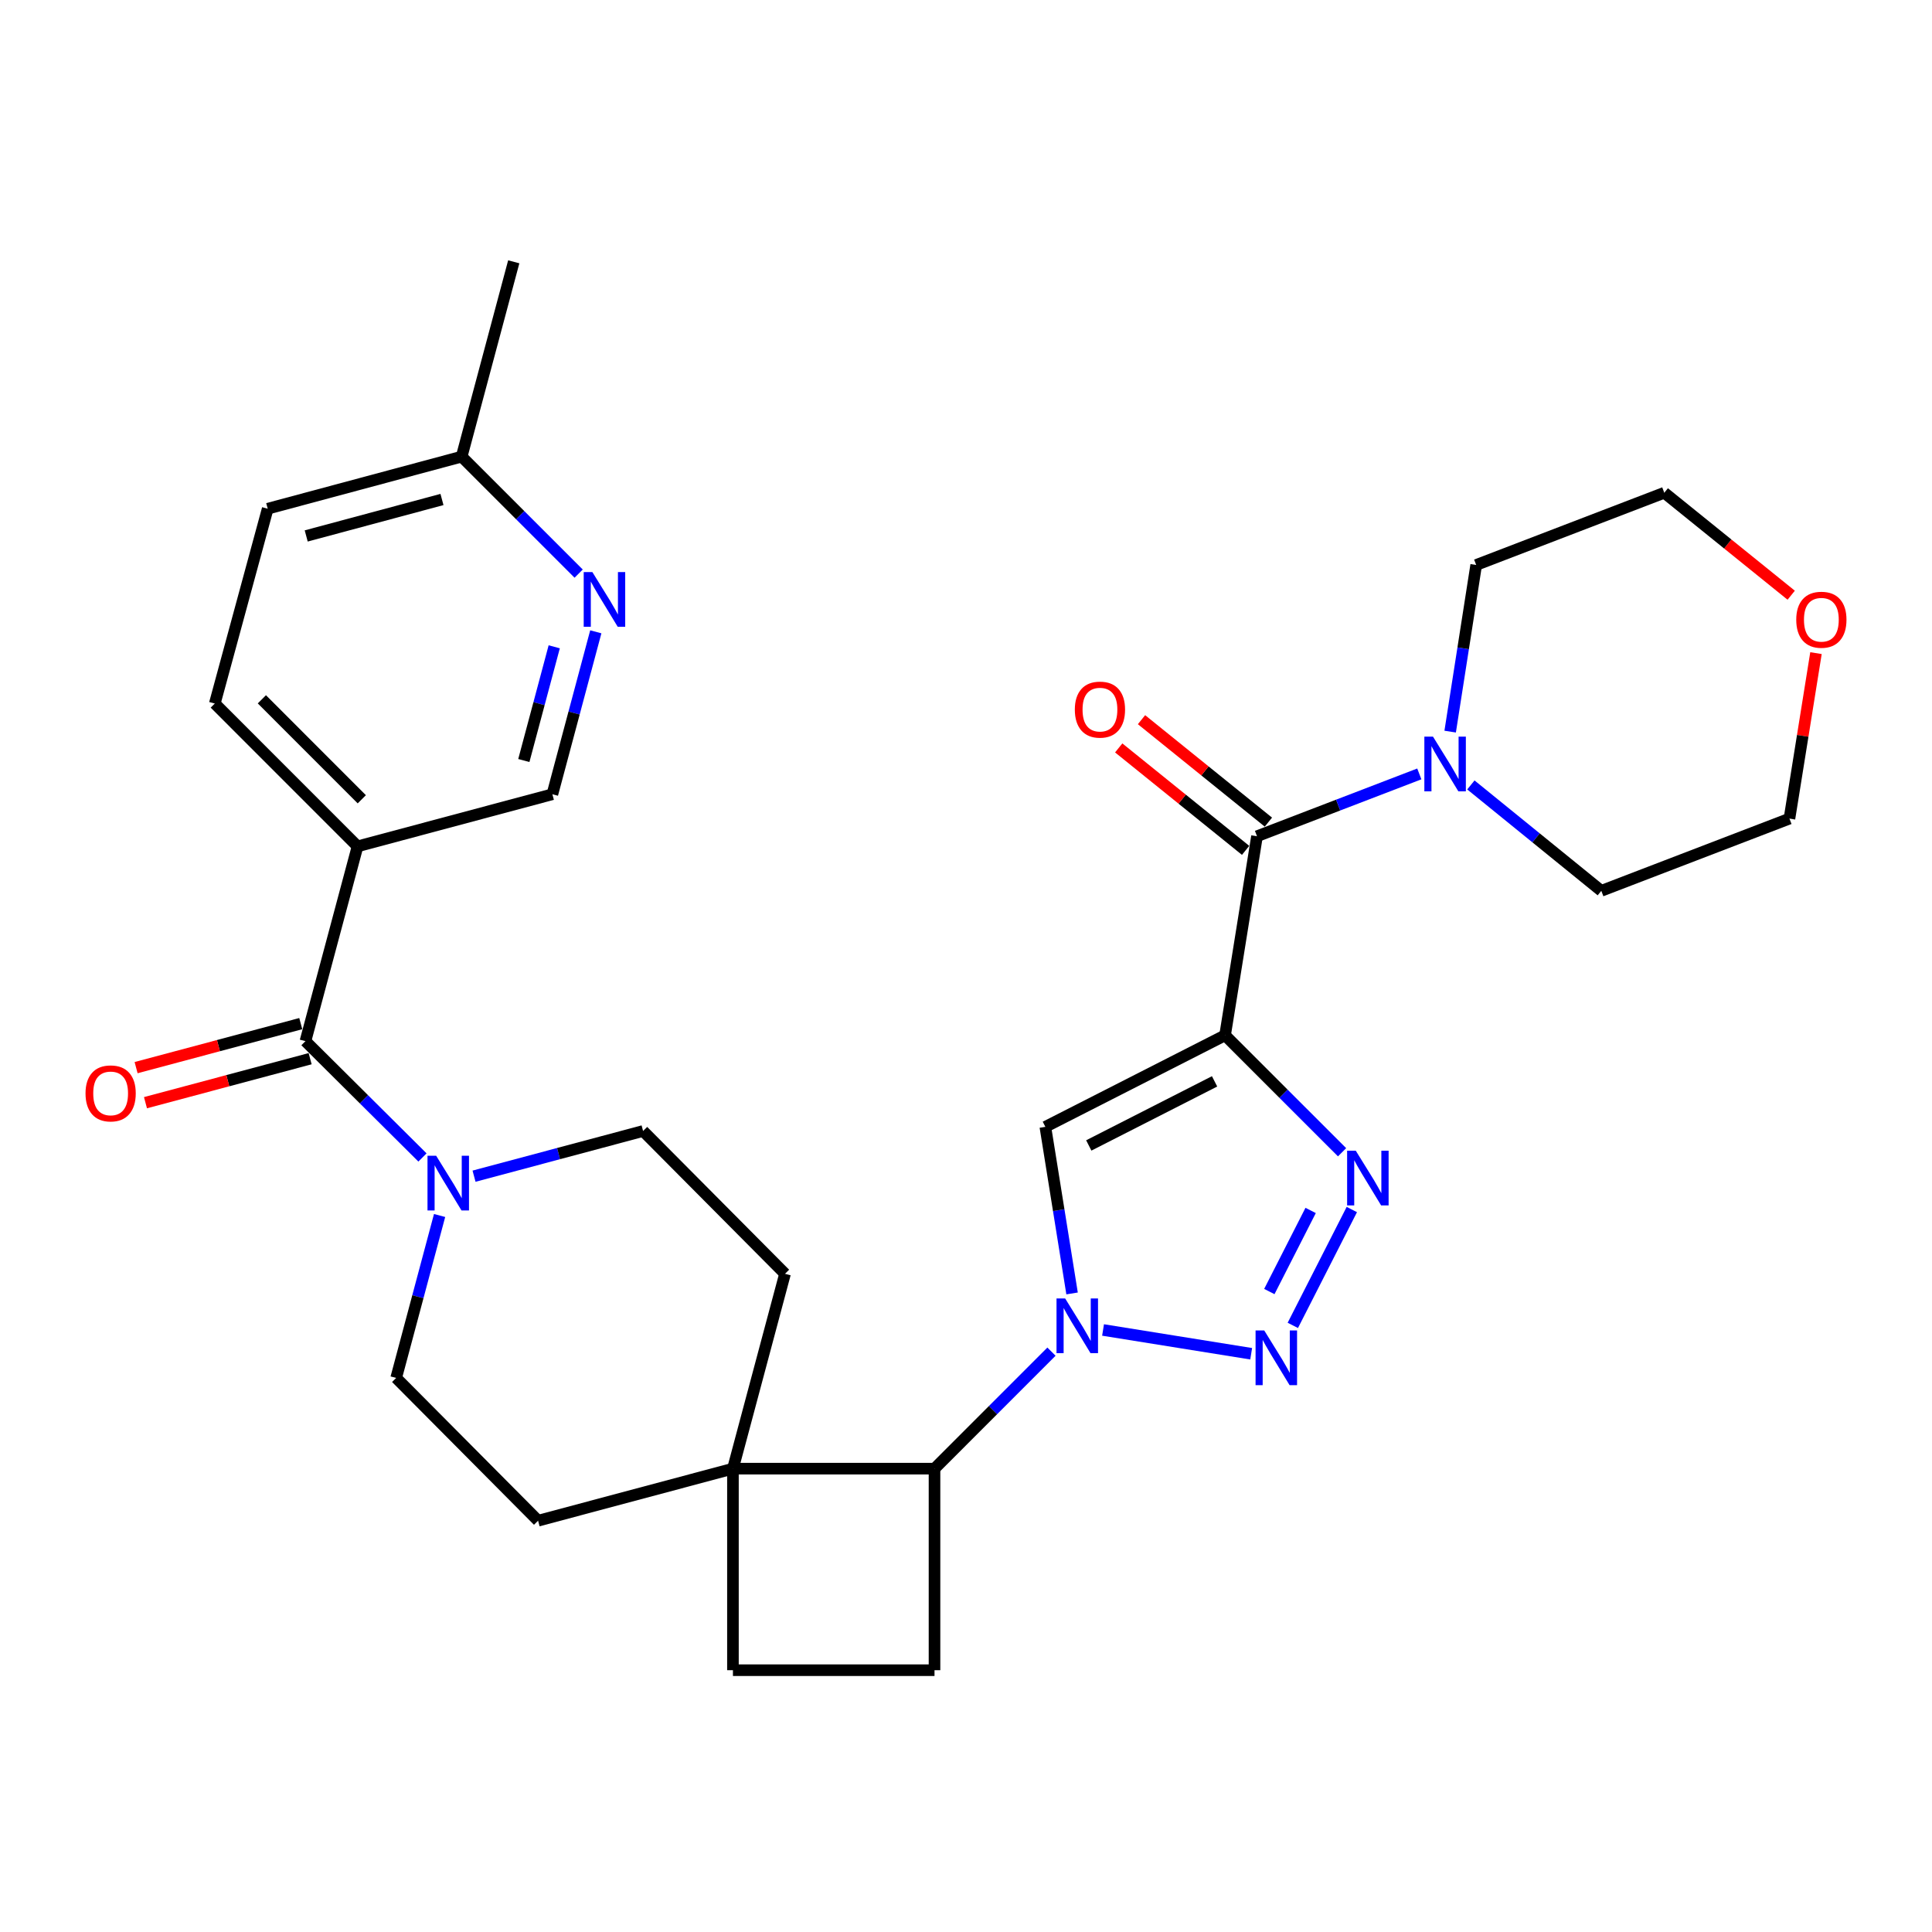 <?xml version='1.0' encoding='iso-8859-1'?>
<svg version='1.1' baseProfile='full'
              xmlns='http://www.w3.org/2000/svg'
                      xmlns:rdkit='http://www.rdkit.org/xml'
                      xmlns:xlink='http://www.w3.org/1999/xlink'
                  xml:space='preserve'
width='1000px' height='1000px' viewBox='0 0 1000 1000'>
<!-- END OF HEADER -->
<rect style='opacity:1.0;fill:#FFFFFF;stroke:none' width='1000' height='1000' x='0' y='0'> </rect>
<path class='bond-2' d='M 634.093,535.866 L 664.372,566.137' style='fill:none;fill-rule:evenodd;stroke:#000000;stroke-width:6px;stroke-linecap:butt;stroke-linejoin:miter;stroke-opacity:1' />
<path class='bond-2' d='M 664.372,566.137 L 694.652,596.409' style='fill:none;fill-rule:evenodd;stroke:#0000FF;stroke-width:6px;stroke-linecap:butt;stroke-linejoin:miter;stroke-opacity:1' />
<path class='bond-3' d='M 634.093,535.866 L 541.073,583.252' style='fill:none;fill-rule:evenodd;stroke:#000000;stroke-width:6px;stroke-linecap:butt;stroke-linejoin:miter;stroke-opacity:1' />
<path class='bond-3' d='M 628.666,559.711 L 563.552,592.881' style='fill:none;fill-rule:evenodd;stroke:#000000;stroke-width:6px;stroke-linecap:butt;stroke-linejoin:miter;stroke-opacity:1' />
<path class='bond-4' d='M 634.093,535.866 L 650.622,432.839' style='fill:none;fill-rule:evenodd;stroke:#000000;stroke-width:6px;stroke-linecap:butt;stroke-linejoin:miter;stroke-opacity:1' />
<path class='bond-0' d='M 554.903,669.48 L 547.988,626.366' style='fill:none;fill-rule:evenodd;stroke:#0000FF;stroke-width:6px;stroke-linecap:butt;stroke-linejoin:miter;stroke-opacity:1' />
<path class='bond-0' d='M 547.988,626.366 L 541.073,583.252' style='fill:none;fill-rule:evenodd;stroke:#000000;stroke-width:6px;stroke-linecap:butt;stroke-linejoin:miter;stroke-opacity:1' />
<path class='bond-8' d='M 544.239,699.606 L 513.97,729.889' style='fill:none;fill-rule:evenodd;stroke:#0000FF;stroke-width:6px;stroke-linecap:butt;stroke-linejoin:miter;stroke-opacity:1' />
<path class='bond-8' d='M 513.97,729.889 L 483.7,760.171' style='fill:none;fill-rule:evenodd;stroke:#000000;stroke-width:6px;stroke-linecap:butt;stroke-linejoin:miter;stroke-opacity:1' />
<path class='bond-30' d='M 570.941,688.391 L 647.608,700.699' style='fill:none;fill-rule:evenodd;stroke:#0000FF;stroke-width:6px;stroke-linecap:butt;stroke-linejoin:miter;stroke-opacity:1' />
<path class='bond-1' d='M 669.161,686.018 L 699.703,626.057' style='fill:none;fill-rule:evenodd;stroke:#0000FF;stroke-width:6px;stroke-linecap:butt;stroke-linejoin:miter;stroke-opacity:1' />
<path class='bond-1' d='M 657.005,668.498 L 678.384,626.526' style='fill:none;fill-rule:evenodd;stroke:#0000FF;stroke-width:6px;stroke-linecap:butt;stroke-linejoin:miter;stroke-opacity:1' />
<path class='bond-9' d='M 650.622,432.839 L 692.629,416.707' style='fill:none;fill-rule:evenodd;stroke:#000000;stroke-width:6px;stroke-linecap:butt;stroke-linejoin:miter;stroke-opacity:1' />
<path class='bond-9' d='M 692.629,416.707 L 734.635,400.575' style='fill:none;fill-rule:evenodd;stroke:#0000FF;stroke-width:6px;stroke-linecap:butt;stroke-linejoin:miter;stroke-opacity:1' />
<path class='bond-14' d='M 656.521,425.531 L 623.682,399.02' style='fill:none;fill-rule:evenodd;stroke:#000000;stroke-width:6px;stroke-linecap:butt;stroke-linejoin:miter;stroke-opacity:1' />
<path class='bond-14' d='M 623.682,399.02 L 590.843,372.508' style='fill:none;fill-rule:evenodd;stroke:#FF0000;stroke-width:6px;stroke-linecap:butt;stroke-linejoin:miter;stroke-opacity:1' />
<path class='bond-14' d='M 644.722,440.146 L 611.883,413.635' style='fill:none;fill-rule:evenodd;stroke:#000000;stroke-width:6px;stroke-linecap:butt;stroke-linejoin:miter;stroke-opacity:1' />
<path class='bond-14' d='M 611.883,413.635 L 579.044,387.123' style='fill:none;fill-rule:evenodd;stroke:#FF0000;stroke-width:6px;stroke-linecap:butt;stroke-linejoin:miter;stroke-opacity:1' />
<path class='bond-5' d='M 158.1,538.902 L 188.384,569.002' style='fill:none;fill-rule:evenodd;stroke:#000000;stroke-width:6px;stroke-linecap:butt;stroke-linejoin:miter;stroke-opacity:1' />
<path class='bond-5' d='M 188.384,569.002 L 218.668,599.102' style='fill:none;fill-rule:evenodd;stroke:#0000FF;stroke-width:6px;stroke-linecap:butt;stroke-linejoin:miter;stroke-opacity:1' />
<path class='bond-7' d='M 158.1,538.902 L 185.065,438.077' style='fill:none;fill-rule:evenodd;stroke:#000000;stroke-width:6px;stroke-linecap:butt;stroke-linejoin:miter;stroke-opacity:1' />
<path class='bond-17' d='M 155.675,529.829 L 113.062,541.22' style='fill:none;fill-rule:evenodd;stroke:#000000;stroke-width:6px;stroke-linecap:butt;stroke-linejoin:miter;stroke-opacity:1' />
<path class='bond-17' d='M 113.062,541.22 L 70.449,552.611' style='fill:none;fill-rule:evenodd;stroke:#FF0000;stroke-width:6px;stroke-linecap:butt;stroke-linejoin:miter;stroke-opacity:1' />
<path class='bond-17' d='M 160.526,547.976 L 117.913,559.366' style='fill:none;fill-rule:evenodd;stroke:#000000;stroke-width:6px;stroke-linecap:butt;stroke-linejoin:miter;stroke-opacity:1' />
<path class='bond-17' d='M 117.913,559.366 L 75.3,570.757' style='fill:none;fill-rule:evenodd;stroke:#FF0000;stroke-width:6px;stroke-linecap:butt;stroke-linejoin:miter;stroke-opacity:1' />
<path class='bond-6' d='M 245.363,608.797 L 289.111,597.099' style='fill:none;fill-rule:evenodd;stroke:#0000FF;stroke-width:6px;stroke-linecap:butt;stroke-linejoin:miter;stroke-opacity:1' />
<path class='bond-6' d='M 289.111,597.099 L 332.859,585.402' style='fill:none;fill-rule:evenodd;stroke:#000000;stroke-width:6px;stroke-linecap:butt;stroke-linejoin:miter;stroke-opacity:1' />
<path class='bond-33' d='M 227.531,629.136 L 216.295,671.174' style='fill:none;fill-rule:evenodd;stroke:#0000FF;stroke-width:6px;stroke-linecap:butt;stroke-linejoin:miter;stroke-opacity:1' />
<path class='bond-33' d='M 216.295,671.174 L 205.059,713.212' style='fill:none;fill-rule:evenodd;stroke:#000000;stroke-width:6px;stroke-linecap:butt;stroke-linejoin:miter;stroke-opacity:1' />
<path class='bond-13' d='M 185.065,438.077 L 285.911,411.102' style='fill:none;fill-rule:evenodd;stroke:#000000;stroke-width:6px;stroke-linecap:butt;stroke-linejoin:miter;stroke-opacity:1' />
<path class='bond-21' d='M 185.065,438.077 L 111.173,364.154' style='fill:none;fill-rule:evenodd;stroke:#000000;stroke-width:6px;stroke-linecap:butt;stroke-linejoin:miter;stroke-opacity:1' />
<path class='bond-21' d='M 187.266,413.71 L 135.542,361.964' style='fill:none;fill-rule:evenodd;stroke:#000000;stroke-width:6px;stroke-linecap:butt;stroke-linejoin:miter;stroke-opacity:1' />
<path class='bond-10' d='M 483.7,760.171 L 379.369,760.171' style='fill:none;fill-rule:evenodd;stroke:#000000;stroke-width:6px;stroke-linecap:butt;stroke-linejoin:miter;stroke-opacity:1' />
<path class='bond-12' d='M 483.7,760.171 L 483.7,864.492' style='fill:none;fill-rule:evenodd;stroke:#000000;stroke-width:6px;stroke-linecap:butt;stroke-linejoin:miter;stroke-opacity:1' />
<path class='bond-25' d='M 750.601,378.683 L 757.337,335.553' style='fill:none;fill-rule:evenodd;stroke:#0000FF;stroke-width:6px;stroke-linecap:butt;stroke-linejoin:miter;stroke-opacity:1' />
<path class='bond-25' d='M 757.337,335.553 L 764.074,292.423' style='fill:none;fill-rule:evenodd;stroke:#000000;stroke-width:6px;stroke-linecap:butt;stroke-linejoin:miter;stroke-opacity:1' />
<path class='bond-26' d='M 761.326,406.284 L 795.08,433.691' style='fill:none;fill-rule:evenodd;stroke:#0000FF;stroke-width:6px;stroke-linecap:butt;stroke-linejoin:miter;stroke-opacity:1' />
<path class='bond-26' d='M 795.08,433.691 L 828.835,461.098' style='fill:none;fill-rule:evenodd;stroke:#000000;stroke-width:6px;stroke-linecap:butt;stroke-linejoin:miter;stroke-opacity:1' />
<path class='bond-19' d='M 379.369,760.171 L 278.512,787.115' style='fill:none;fill-rule:evenodd;stroke:#000000;stroke-width:6px;stroke-linecap:butt;stroke-linejoin:miter;stroke-opacity:1' />
<path class='bond-20' d='M 379.369,760.171 L 406.323,659.314' style='fill:none;fill-rule:evenodd;stroke:#000000;stroke-width:6px;stroke-linecap:butt;stroke-linejoin:miter;stroke-opacity:1' />
<path class='bond-32' d='M 379.369,760.171 L 379.369,864.492' style='fill:none;fill-rule:evenodd;stroke:#000000;stroke-width:6px;stroke-linecap:butt;stroke-linejoin:miter;stroke-opacity:1' />
<path class='bond-11' d='M 308.383,327.026 L 297.147,369.064' style='fill:none;fill-rule:evenodd;stroke:#0000FF;stroke-width:6px;stroke-linecap:butt;stroke-linejoin:miter;stroke-opacity:1' />
<path class='bond-11' d='M 297.147,369.064 L 285.911,411.102' style='fill:none;fill-rule:evenodd;stroke:#000000;stroke-width:6px;stroke-linecap:butt;stroke-linejoin:miter;stroke-opacity:1' />
<path class='bond-11' d='M 286.866,334.787 L 279.001,364.214' style='fill:none;fill-rule:evenodd;stroke:#0000FF;stroke-width:6px;stroke-linecap:butt;stroke-linejoin:miter;stroke-opacity:1' />
<path class='bond-11' d='M 279.001,364.214 L 271.135,393.641' style='fill:none;fill-rule:evenodd;stroke:#000000;stroke-width:6px;stroke-linecap:butt;stroke-linejoin:miter;stroke-opacity:1' />
<path class='bond-34' d='M 299.512,296.905 L 269.232,266.63' style='fill:none;fill-rule:evenodd;stroke:#0000FF;stroke-width:6px;stroke-linecap:butt;stroke-linejoin:miter;stroke-opacity:1' />
<path class='bond-34' d='M 269.232,266.63 L 238.953,236.354' style='fill:none;fill-rule:evenodd;stroke:#000000;stroke-width:6px;stroke-linecap:butt;stroke-linejoin:miter;stroke-opacity:1' />
<path class='bond-18' d='M 483.7,864.492 L 379.369,864.492' style='fill:none;fill-rule:evenodd;stroke:#000000;stroke-width:6px;stroke-linecap:butt;stroke-linejoin:miter;stroke-opacity:1' />
<path class='bond-15' d='M 205.059,713.212 L 278.512,787.115' style='fill:none;fill-rule:evenodd;stroke:#000000;stroke-width:6px;stroke-linecap:butt;stroke-linejoin:miter;stroke-opacity:1' />
<path class='bond-16' d='M 332.859,585.402 L 406.323,659.314' style='fill:none;fill-rule:evenodd;stroke:#000000;stroke-width:6px;stroke-linecap:butt;stroke-linejoin:miter;stroke-opacity:1' />
<path class='bond-24' d='M 111.173,364.154 L 138.566,263.308' style='fill:none;fill-rule:evenodd;stroke:#000000;stroke-width:6px;stroke-linecap:butt;stroke-linejoin:miter;stroke-opacity:1' />
<path class='bond-22' d='M 939.95,338.06 L 933.083,380.884' style='fill:none;fill-rule:evenodd;stroke:#FF0000;stroke-width:6px;stroke-linecap:butt;stroke-linejoin:miter;stroke-opacity:1' />
<path class='bond-22' d='M 933.083,380.884 L 926.216,423.708' style='fill:none;fill-rule:evenodd;stroke:#000000;stroke-width:6px;stroke-linecap:butt;stroke-linejoin:miter;stroke-opacity:1' />
<path class='bond-31' d='M 927.123,308.085 L 894.278,281.564' style='fill:none;fill-rule:evenodd;stroke:#FF0000;stroke-width:6px;stroke-linecap:butt;stroke-linejoin:miter;stroke-opacity:1' />
<path class='bond-31' d='M 894.278,281.564 L 861.434,255.044' style='fill:none;fill-rule:evenodd;stroke:#000000;stroke-width:6px;stroke-linecap:butt;stroke-linejoin:miter;stroke-opacity:1' />
<path class='bond-23' d='M 238.953,236.354 L 138.566,263.308' style='fill:none;fill-rule:evenodd;stroke:#000000;stroke-width:6px;stroke-linecap:butt;stroke-linejoin:miter;stroke-opacity:1' />
<path class='bond-23' d='M 228.765,258.538 L 158.495,277.406' style='fill:none;fill-rule:evenodd;stroke:#000000;stroke-width:6px;stroke-linecap:butt;stroke-linejoin:miter;stroke-opacity:1' />
<path class='bond-29' d='M 238.953,236.354 L 265.917,135.508' style='fill:none;fill-rule:evenodd;stroke:#000000;stroke-width:6px;stroke-linecap:butt;stroke-linejoin:miter;stroke-opacity:1' />
<path class='bond-28' d='M 764.074,292.423 L 861.434,255.044' style='fill:none;fill-rule:evenodd;stroke:#000000;stroke-width:6px;stroke-linecap:butt;stroke-linejoin:miter;stroke-opacity:1' />
<path class='bond-27' d='M 828.835,461.098 L 926.216,423.708' style='fill:none;fill-rule:evenodd;stroke:#000000;stroke-width:6px;stroke-linecap:butt;stroke-linejoin:miter;stroke-opacity:1' />
<path  class='atom-1' d='M 551.332 672.088
L 560.612 687.088
Q 561.532 688.568, 563.012 691.248
Q 564.492 693.928, 564.572 694.088
L 564.572 672.088
L 568.332 672.088
L 568.332 700.408
L 564.452 700.408
L 554.492 684.008
Q 553.332 682.088, 552.092 679.888
Q 550.892 677.688, 550.532 677.008
L 550.532 700.408
L 546.852 700.408
L 546.852 672.088
L 551.332 672.088
' fill='#0000FF'/>
<path  class='atom-2' d='M 654.359 688.628
L 663.639 703.628
Q 664.559 705.108, 666.039 707.788
Q 667.519 710.468, 667.599 710.628
L 667.599 688.628
L 671.359 688.628
L 671.359 716.948
L 667.479 716.948
L 657.519 700.548
Q 656.359 698.628, 655.119 696.428
Q 653.919 694.228, 653.559 693.548
L 653.559 716.948
L 649.879 716.948
L 649.879 688.628
L 654.359 688.628
' fill='#0000FF'/>
<path  class='atom-3' d='M 701.745 595.598
L 711.025 610.598
Q 711.945 612.078, 713.425 614.758
Q 714.905 617.438, 714.985 617.598
L 714.985 595.598
L 718.745 595.598
L 718.745 623.918
L 714.865 623.918
L 704.905 607.518
Q 703.745 605.598, 702.505 603.398
Q 701.305 601.198, 700.945 600.518
L 700.945 623.918
L 697.265 623.918
L 697.265 595.598
L 701.745 595.598
' fill='#0000FF'/>
<path  class='atom-7' d='M 225.753 598.206
L 235.033 613.206
Q 235.953 614.686, 237.433 617.366
Q 238.913 620.046, 238.993 620.206
L 238.993 598.206
L 242.753 598.206
L 242.753 626.526
L 238.873 626.526
L 228.913 610.126
Q 227.753 608.206, 226.513 606.006
Q 225.313 603.806, 224.953 603.126
L 224.953 626.526
L 221.273 626.526
L 221.273 598.206
L 225.753 598.206
' fill='#0000FF'/>
<path  class='atom-10' d='M 741.723 381.29
L 751.003 396.29
Q 751.923 397.77, 753.403 400.45
Q 754.883 403.13, 754.963 403.29
L 754.963 381.29
L 758.723 381.29
L 758.723 409.61
L 754.843 409.61
L 744.883 393.21
Q 743.723 391.29, 742.483 389.09
Q 741.283 386.89, 740.923 386.21
L 740.923 409.61
L 737.243 409.61
L 737.243 381.29
L 741.723 381.29
' fill='#0000FF'/>
<path  class='atom-12' d='M 306.605 296.096
L 315.885 311.096
Q 316.805 312.576, 318.285 315.256
Q 319.765 317.936, 319.845 318.096
L 319.845 296.096
L 323.605 296.096
L 323.605 324.416
L 319.725 324.416
L 309.765 308.016
Q 308.605 306.096, 307.365 303.896
Q 306.165 301.696, 305.805 301.016
L 305.805 324.416
L 302.125 324.416
L 302.125 296.096
L 306.605 296.096
' fill='#0000FF'/>
<path  class='atom-15' d='M 556.332 367.292
Q 556.332 360.492, 559.692 356.692
Q 563.052 352.892, 569.332 352.892
Q 575.612 352.892, 578.972 356.692
Q 582.332 360.492, 582.332 367.292
Q 582.332 374.172, 578.932 378.092
Q 575.532 381.972, 569.332 381.972
Q 563.092 381.972, 559.692 378.092
Q 556.332 374.212, 556.332 367.292
M 569.332 378.772
Q 573.652 378.772, 575.972 375.892
Q 578.332 372.972, 578.332 367.292
Q 578.332 361.732, 575.972 358.932
Q 573.652 356.092, 569.332 356.092
Q 565.012 356.092, 562.652 358.892
Q 560.332 361.692, 560.332 367.292
Q 560.332 373.012, 562.652 375.892
Q 565.012 378.772, 569.332 378.772
' fill='#FF0000'/>
<path  class='atom-18' d='M 44.265 565.937
Q 44.265 559.137, 47.625 555.337
Q 50.985 551.537, 57.265 551.537
Q 63.545 551.537, 66.905 555.337
Q 70.265 559.137, 70.265 565.937
Q 70.265 572.817, 66.865 576.737
Q 63.465 580.617, 57.265 580.617
Q 51.025 580.617, 47.625 576.737
Q 44.265 572.857, 44.265 565.937
M 57.265 577.417
Q 61.585 577.417, 63.905 574.537
Q 66.265 571.617, 66.265 565.937
Q 66.265 560.377, 63.905 557.577
Q 61.585 554.737, 57.265 554.737
Q 52.945 554.737, 50.585 557.537
Q 48.265 560.337, 48.265 565.937
Q 48.265 571.657, 50.585 574.537
Q 52.945 577.417, 57.265 577.417
' fill='#FF0000'/>
<path  class='atom-23' d='M 929.735 320.772
Q 929.735 313.972, 933.095 310.172
Q 936.455 306.372, 942.735 306.372
Q 949.015 306.372, 952.375 310.172
Q 955.735 313.972, 955.735 320.772
Q 955.735 327.652, 952.335 331.572
Q 948.935 335.452, 942.735 335.452
Q 936.495 335.452, 933.095 331.572
Q 929.735 327.692, 929.735 320.772
M 942.735 332.252
Q 947.055 332.252, 949.375 329.372
Q 951.735 326.452, 951.735 320.772
Q 951.735 315.212, 949.375 312.412
Q 947.055 309.572, 942.735 309.572
Q 938.415 309.572, 936.055 312.372
Q 933.735 315.172, 933.735 320.772
Q 933.735 326.492, 936.055 329.372
Q 938.415 332.252, 942.735 332.252
' fill='#FF0000'/>
</svg>
